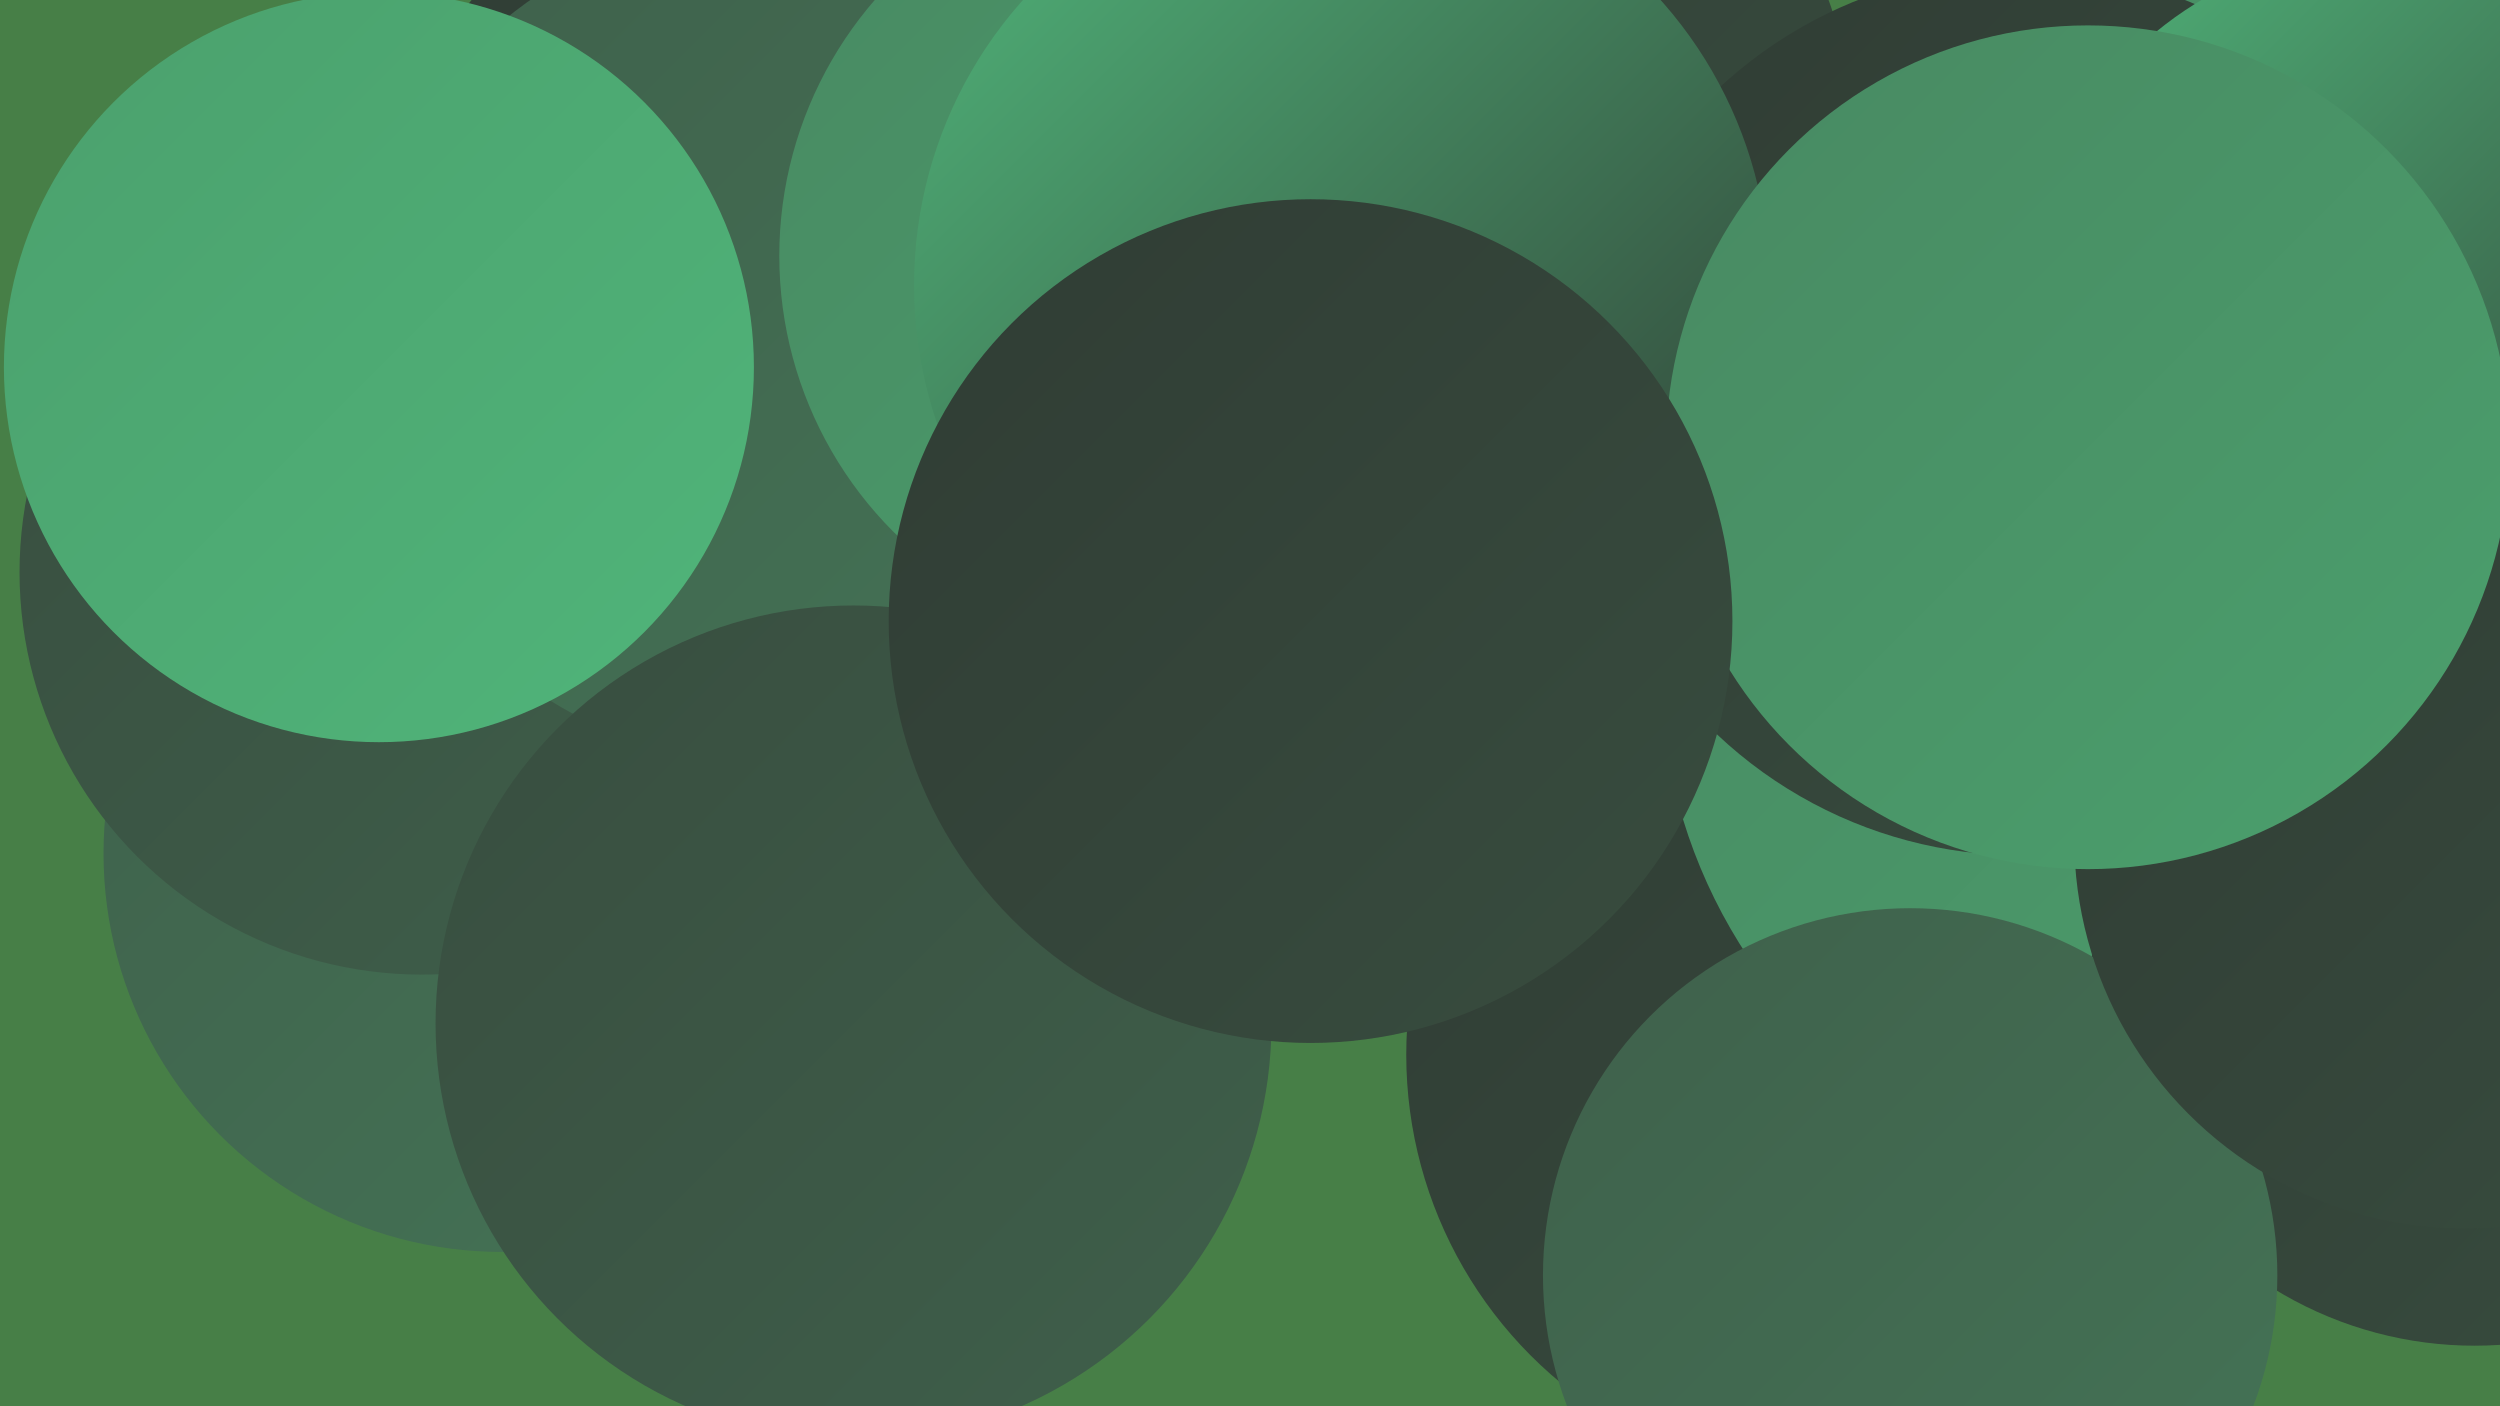 <?xml version="1.0" encoding="UTF-8"?><svg width="1280" height="720" xmlns="http://www.w3.org/2000/svg"><defs><linearGradient id="grad0" x1="0%" y1="0%" x2="100%" y2="100%"><stop offset="0%" style="stop-color:#303c34;stop-opacity:1" /><stop offset="100%" style="stop-color:#384d3f;stop-opacity:1" /></linearGradient><linearGradient id="grad1" x1="0%" y1="0%" x2="100%" y2="100%"><stop offset="0%" style="stop-color:#384d3f;stop-opacity:1" /><stop offset="100%" style="stop-color:#3f604b;stop-opacity:1" /></linearGradient><linearGradient id="grad2" x1="0%" y1="0%" x2="100%" y2="100%"><stop offset="0%" style="stop-color:#3f604b;stop-opacity:1" /><stop offset="100%" style="stop-color:#447456;stop-opacity:1" /></linearGradient><linearGradient id="grad3" x1="0%" y1="0%" x2="100%" y2="100%"><stop offset="0%" style="stop-color:#447456;stop-opacity:1" /><stop offset="100%" style="stop-color:#488962;stop-opacity:1" /></linearGradient><linearGradient id="grad4" x1="0%" y1="0%" x2="100%" y2="100%"><stop offset="0%" style="stop-color:#488962;stop-opacity:1" /><stop offset="100%" style="stop-color:#4ba06d;stop-opacity:1" /></linearGradient><linearGradient id="grad5" x1="0%" y1="0%" x2="100%" y2="100%"><stop offset="0%" style="stop-color:#4ba06d;stop-opacity:1" /><stop offset="100%" style="stop-color:#50b57a;stop-opacity:1" /></linearGradient><linearGradient id="grad6" x1="0%" y1="0%" x2="100%" y2="100%"><stop offset="0%" style="stop-color:#50b57a;stop-opacity:1" /><stop offset="100%" style="stop-color:#303c34;stop-opacity:1" /></linearGradient></defs><rect width="1280" height="720" fill="#477f47" /><circle cx="387" cy="247" r="206" fill="url(#grad3)" /><circle cx="1149" cy="175" r="225" fill="url(#grad4)" /><circle cx="439" cy="158" r="253" fill="url(#grad0)" /><circle cx="938" cy="540" r="218" fill="url(#grad0)" /><circle cx="1119" cy="341" r="269" fill="url(#grad4)" /><circle cx="257" cy="437" r="204" fill="url(#grad2)" /><circle cx="216" cy="293" r="206" fill="url(#grad1)" /><circle cx="681" cy="91" r="271" fill="url(#grad0)" /><circle cx="1267" cy="493" r="196" fill="url(#grad0)" /><circle cx="395" cy="176" r="215" fill="url(#grad2)" /><circle cx="599" cy="131" r="200" fill="url(#grad4)" /><circle cx="978" cy="653" r="188" fill="url(#grad2)" /><circle cx="1035" cy="211" r="227" fill="url(#grad0)" /><circle cx="1225" cy="164" r="191" fill="url(#grad6)" /><circle cx="194" cy="188" r="192" fill="url(#grad5)" /><circle cx="1262" cy="429" r="200" fill="url(#grad0)" /><circle cx="687" cy="146" r="219" fill="url(#grad6)" /><circle cx="437" cy="524" r="214" fill="url(#grad1)" /><circle cx="1069" cy="229" r="216" fill="url(#grad4)" /><circle cx="671" cy="318" r="216" fill="url(#grad0)" /></svg>